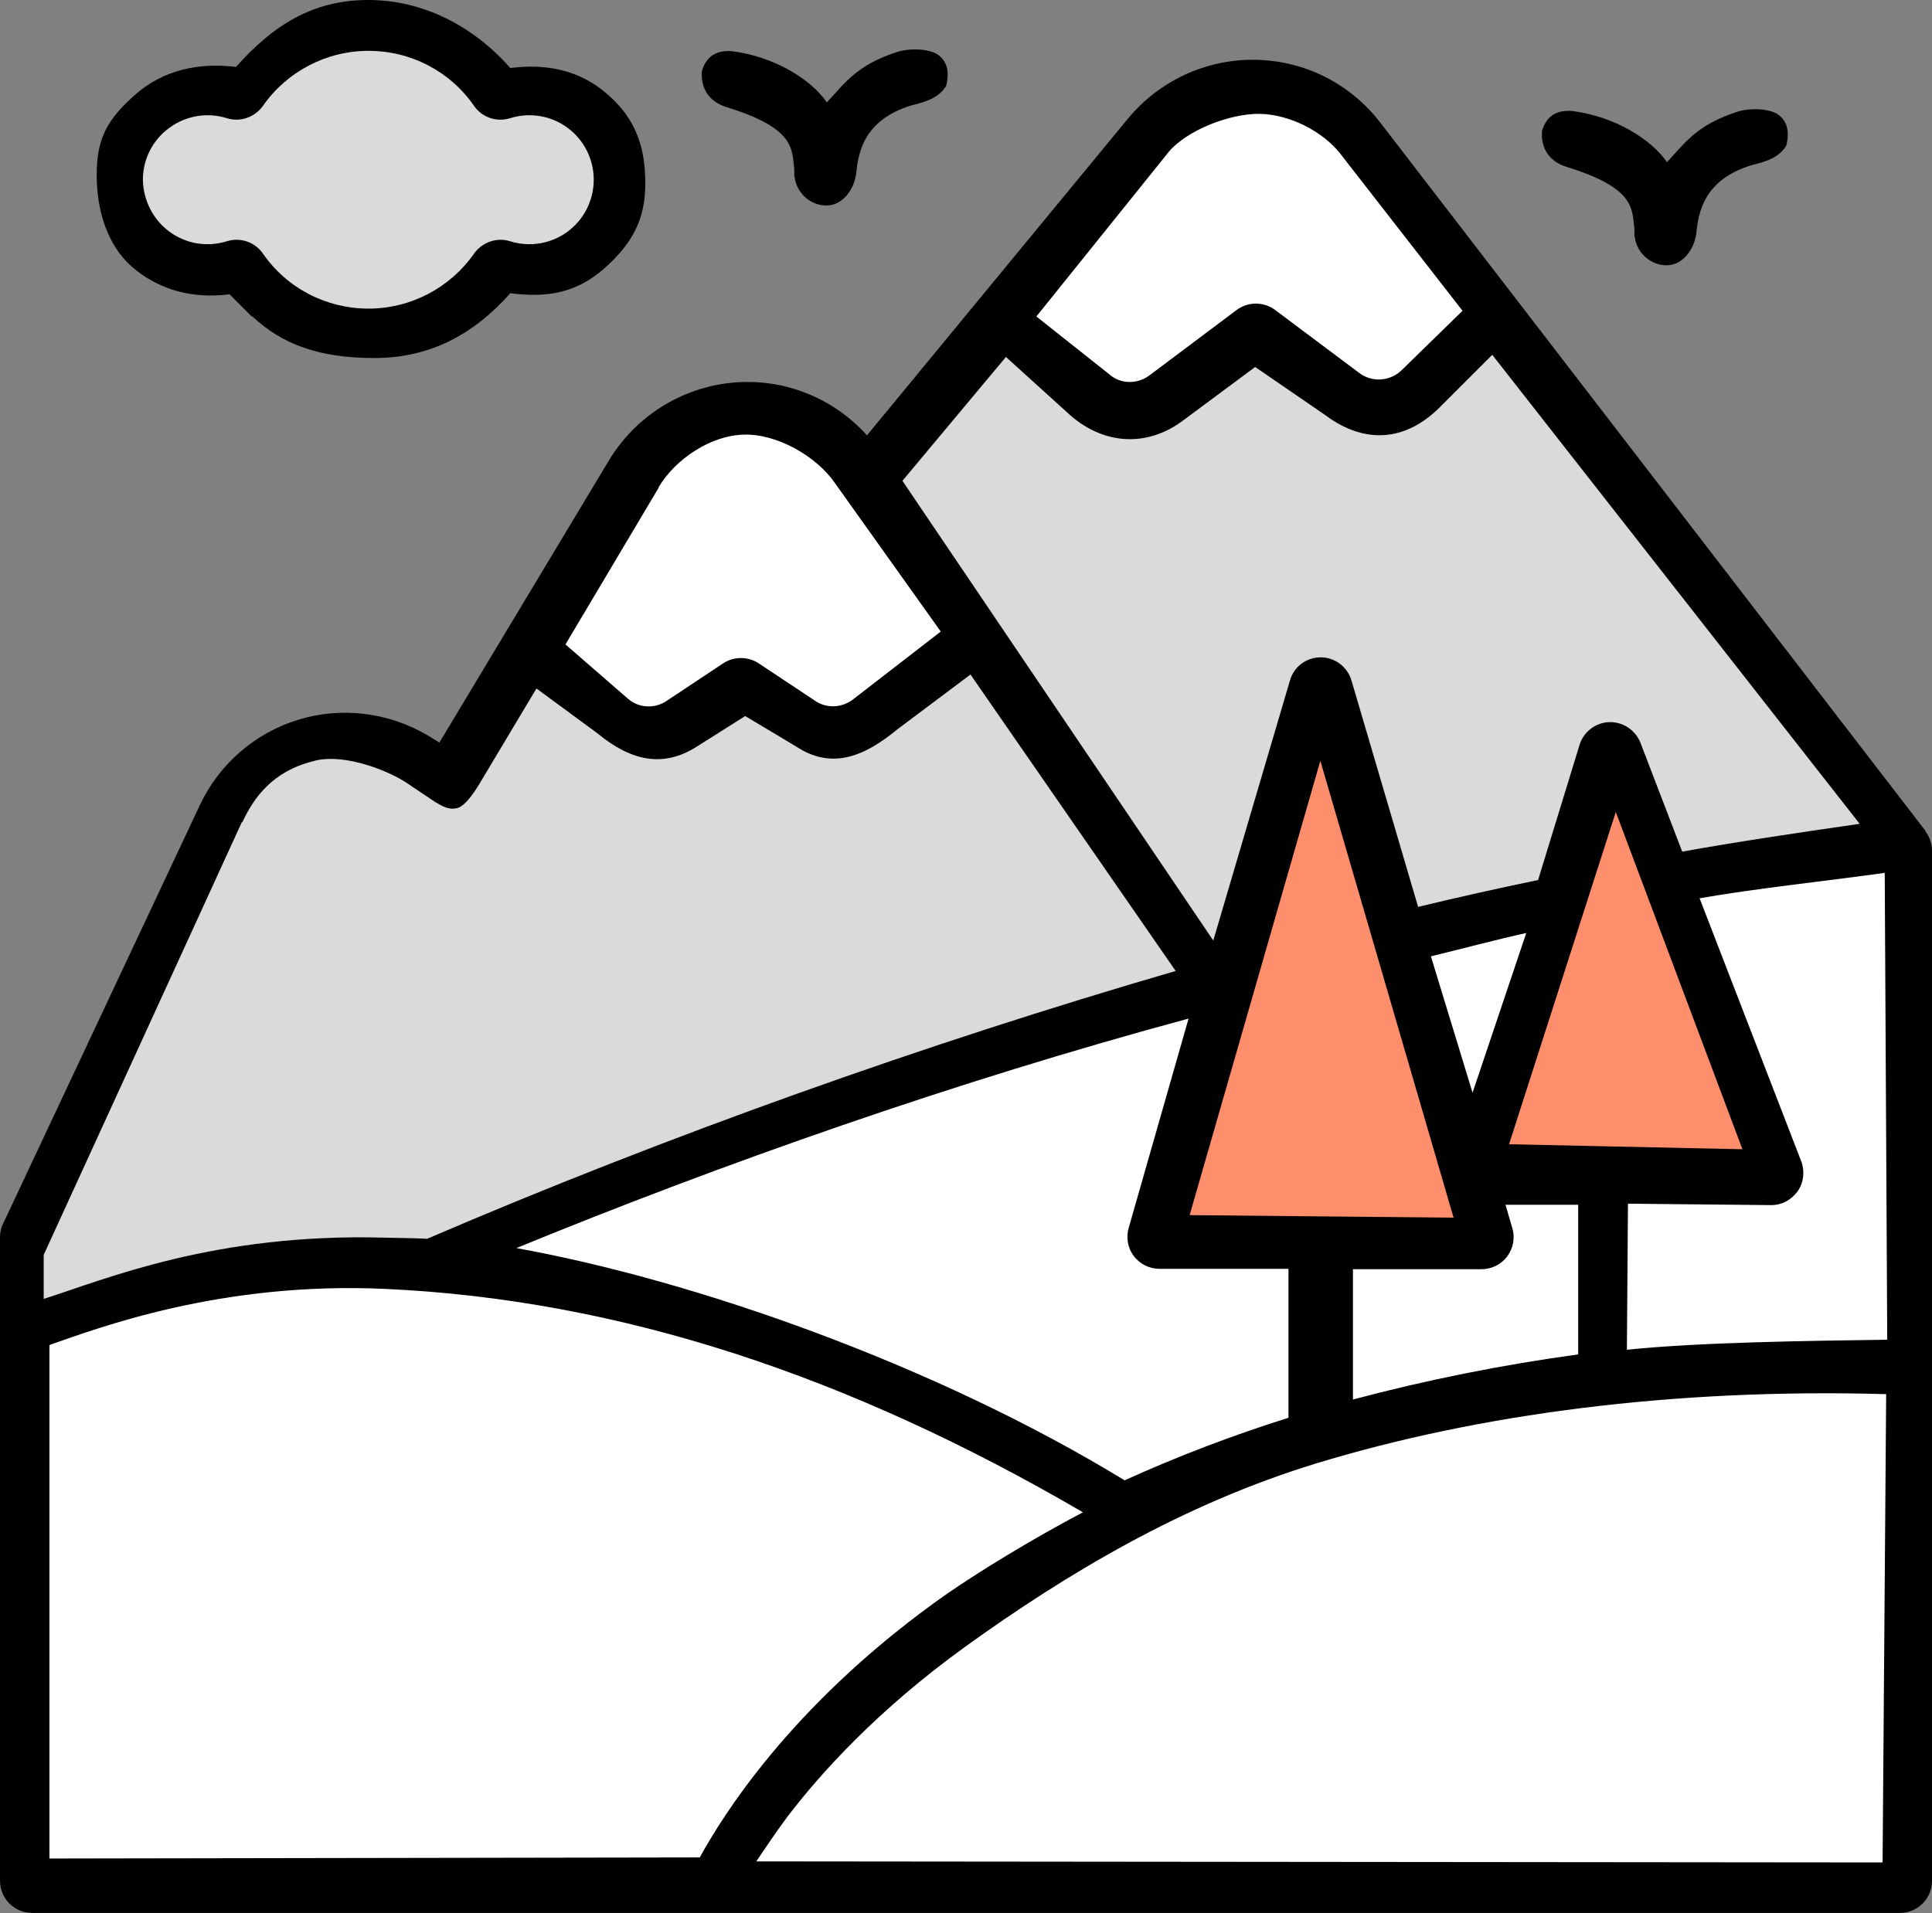 <?xml version="1.0" encoding="UTF-8"?>
<svg xmlns="http://www.w3.org/2000/svg" id="Ebene_2" viewBox="0 0 53.95 53.44">
  <rect x="0" y="0" width="53.95" height="53.44" fill="#808080" stroke="none"/>
  <defs>
    <style>.cls-1{fill:#fff;}.cls-2{fill:#ff8e6c;}.cls-3{fill:#dadada;}</style>
  </defs>
  <g id="Ebene_1-2">
    <g>
      <path class="cls-1" d="m.9,40.94s24.28-13.49,52.15-17.08v25.18H.9v-8.09h0Z"></path>
      <path class="cls-1" d="m43.16,52.63c-7.19-8.99-21.58-17.08-32.37-17.08-5.47,0-9.89,1.8-9.89,1.8v15.29h42.26Z"></path>
      <path class="cls-1" d="m19.78,52.63s6.29-14.39,33.27-14.39v14.39H19.78Z"></path>
      <path class="cls-3" d="m22.48,15.67l9.72-11.8c.7-.85,1.74-1.33,2.84-1.31,1.1.02,2.12.53,2.79,1.4,0,0,9.13,11.89,15.23,19.8-19.28,2.7-31.47,7.91-31.47,7.91l.9-16h0Z"></path>
      <path class="cls-1" d="m41.71,9.02l-1.95,1.95c-.63.63-1.63.7-2.35.17l-2.35-1.76-2.44,1.83c-.67.51-1.61.47-2.25-.07l-2.44-2.09,4.26-5.17c.7-.85,1.74-1.33,2.84-1.31,1.1.02,2.12.53,2.79,1.4l3.89,5.06h0Z"></path>
      <path class="cls-3" d="m17.79,13.3l-5.2,8.66-1.08-.65c-.87-.52-1.92-.65-2.9-.36-.97.3-1.78.99-2.21,1.91L.9,34.55v2.56s5.98-1.9,12.18-1.77c3.83-2.08,20.55-7.72,20.55-7.72l-9.79-14.49c-.69-1.01-1.85-1.61-3.08-1.57-1.23.03-2.35.69-2.98,1.74h0Z"></path>
      <path class="cls-1" d="m27.12,17.95l-2.71,2.26c-.61.51-1.49.56-2.15.11l-1.58-1.05-1.58,1.05c-.66.44-1.54.4-2.15-.11l-2.21-1.84,3.04-5.07c.63-1.05,1.76-1.71,2.98-1.75,1.23-.03,2.39.56,3.08,1.57l3.28,4.82h0Z"></path>
      <polygon class="cls-2" points="49.46 32.76 41.36 32.76 44.96 21.07 49.46 32.76 49.46 32.76"></polygon>
      <polygon class="cls-2" points="41.36 34.55 32.37 34.55 36.87 19.27 41.36 34.55 41.36 34.55"></polygon>
      <path d="m22.19,4.94c.05.45.44.8.89.8s.78-.45.83-.91c.06-.57.21-1.47,1.52-1.88.23-.07.74-.14.99-.55.1-.4.03-.71-.27-.9-.34-.17-.83-.13-1.06-.06-1.18.37-1.51.9-2,1.42-.44-.64-1.46-1.28-2.65-1.43-.55-.04-.74.25-.84.55-.04.5.21.86.68,1.01,1.92.59,1.83,1.16,1.9,1.73v.22h0Z"></path>
      <path d="m53.77,23.21L38.54,3.42c-.84-1.09-2.12-1.73-3.49-1.75-1.37-.02-2.67.58-3.55,1.64l-7.29,8.85c-.95-1.06-2.35-1.61-3.77-1.47-1.42.14-2.69.94-3.43,2.16l-4.74,7.89-.31-.19c-1.09-.65-2.41-.82-3.62-.45-1.22.37-2.22,1.24-2.76,2.39L.09,34.17h0c-.06.12-.09.25-.09.38v17.98c0,.5.4.9.9.9h52.15c.5,0,.9-.4.9-.9v-28.77c0-.2-.07-.39-.19-.55h0Zm-22.36,18.14c-5.31-3.24-12.01-5.59-16.99-6.49,5.73-2.35,12.25-4.65,18.77-6.41l-1.67,5.84c-.08.27-.03.57.14.79.17.23.44.36.72.36h3.6v4.16c-1.56.49-3.08,1.07-4.56,1.74h0Zm17.25-9.25l-6.52-.14,2.98-9.28,3.54,9.43h0Zm-8.7-5.39c.75-.18,1.92-.49,2.66-.65l-1.5,4.46-1.16-3.8h0Zm.63,7.3l-7.37-.07,3.65-12.69,3.72,12.76h0Zm-2.82,1.44h3.6c.28,0,.55-.13.72-.36.17-.23.22-.52.14-.79l-.19-.65h2.03v4.18c-2.12.29-4.22.71-6.29,1.26v-3.64h0Zm7.69-1.83l4,.04c.3,0,.57-.15.74-.39.17-.24.2-.56.1-.83l-2.84-7.35c1.52-.27,3.69-.5,5.17-.71l.07,13.04c-2.17.03-5.25.07-7.27.28l.03-4.08h0Zm1.52-9.82l-1.17-3.05c-.14-.36-.49-.59-.87-.58-.38.01-.72.27-.83.63l-1.16,3.78c-1.11.23-2.23.48-3.35.75l-1.86-6.32c-.11-.38-.46-.65-.86-.65s-.75.26-.86.65l-2.14,7.26-8.68-12.84,2.89-3.46,1.81,1.64c.96.83,2.17.88,3.17.11l1.98-1.47,1.98,1.36c1.08.8,2.22.72,3.17-.23l1.47-1.47,10.26,13.1c-1.46.21-3.49.51-4.97.78h0Zm-14.36-19.54c.52-.63,1.73-1.09,2.55-1.08.82.01,1.77.48,2.27,1.13l3.4,4.37-1.7,1.66c-.32.31-.82.35-1.18.08l-2.35-1.76c-.32-.24-.76-.24-1.08,0l-2.44,1.83c-.34.25-.81.24-1.12-.04l-2.03-1.61,3.69-4.59h0Zm-14.23,9.35c.47-.79,1.46-1.45,2.38-1.47.92-.03,2.03.6,2.55,1.36l2.95,4.14-2.43,1.88c-.31.25-.74.28-1.07.06l-1.58-1.05c-.3-.2-.7-.2-1,0l-1.58,1.05c-.33.22-.77.2-1.07-.06l-1.75-1.52,2.61-4.39h0Zm-11.62,9.35c.32-.69.85-1.42,1.98-1.7.73-.22,1.9.17,2.55.57l.85.57c.2.12.39.23.62.17.23-.06.5-.48.62-.68l1.59-2.66,1.7,1.25c.92.76,1.84,1,2.83.34l1.3-.82,1.42.85c1,.66,1.91.28,2.83-.48l2.04-1.53,5.73,8.28c-6.95,2.02-14.25,4.62-20.9,7.48-.39-.02-.77-.02-1.15-.03-4.77-.14-7.83,1.16-9.56,1.71v-1.23l5.53-12.08h0Zm-5.37,14.6c1.33-.46,4.75-1.77,9.35-1.56,6.58.3,12.98,2.44,19.49,6.24-1.29.68-3,1.69-4.18,2.55-4.01,2.92-5.87,5.91-6.52,7.09l-18.16.03v-14.34h.01Zm51.17,14.46l-31.45-.03c.18-.27.62-.92.87-1.25.9-1.18,2.49-2.96,4.97-4.75,2.79-2.01,6.04-3.97,9.81-5.12,4.5-1.37,9.95-2.1,15.9-1.93l-.1,13.07h0Z"></path>
      <path d="m7.05,8.84c.82.77,1.85,1.16,3.4,1.16s2.77-.65,3.8-1.81c1.02.13,1.83,0,2.61-.68.77-.68,1.16-1.35,1.16-2.38s-.27-1.81-1.05-2.49c-.77-.68-1.7-.87-2.72-.74-1.02-1.16-2.42-1.9-3.97-1.9s-2.66.71-3.69,1.87c-1.02-.13-2.03.08-2.81.77-.77.68-1.08,1.21-1.08,2.24s.31,1.96.96,2.55c.77.68,1.73.92,2.75.79l.62.62h0Z"></path>
      <path d="m45.65,6.61c.05.45.44.8.89.8s.78-.45.83-.91c.06-.57.21-1.47,1.52-1.88.23-.07.74-.14.99-.55.1-.4.03-.71-.27-.9-.34-.17-.83-.13-1.06-.06-1.18.37-1.51.9-2,1.42-.44-.64-1.46-1.28-2.65-1.43-.55-.04-.74.25-.84.55-.04.5.21.86.68,1.01,1.92.59,1.83,1.16,1.9,1.73v.22h0Z"></path>
      <path class="cls-3" d="m3.99,5.02c0-.57.27-1.11.74-1.45.46-.34,1.06-.44,1.6-.27.37.12.78-.02,1.01-.34.67-.96,1.77-1.54,2.95-1.54s2.28.57,2.95,1.54c.22.32.63.46,1.01.34.55-.17,1.14-.07,1.6.27.46.34.73.88.73,1.45s-.27,1.11-.73,1.45c-.46.34-1.06.44-1.6.27-.37-.12-.78.02-1.01.34-.67.96-1.77,1.54-2.95,1.54s-2.28-.57-2.95-1.54c-.22-.32-.63-.46-1.01-.34-.55.17-1.14.07-1.6-.27-.46-.34-.73-.88-.74-1.45h0"></path>
    </g>
  </g>
</svg>

